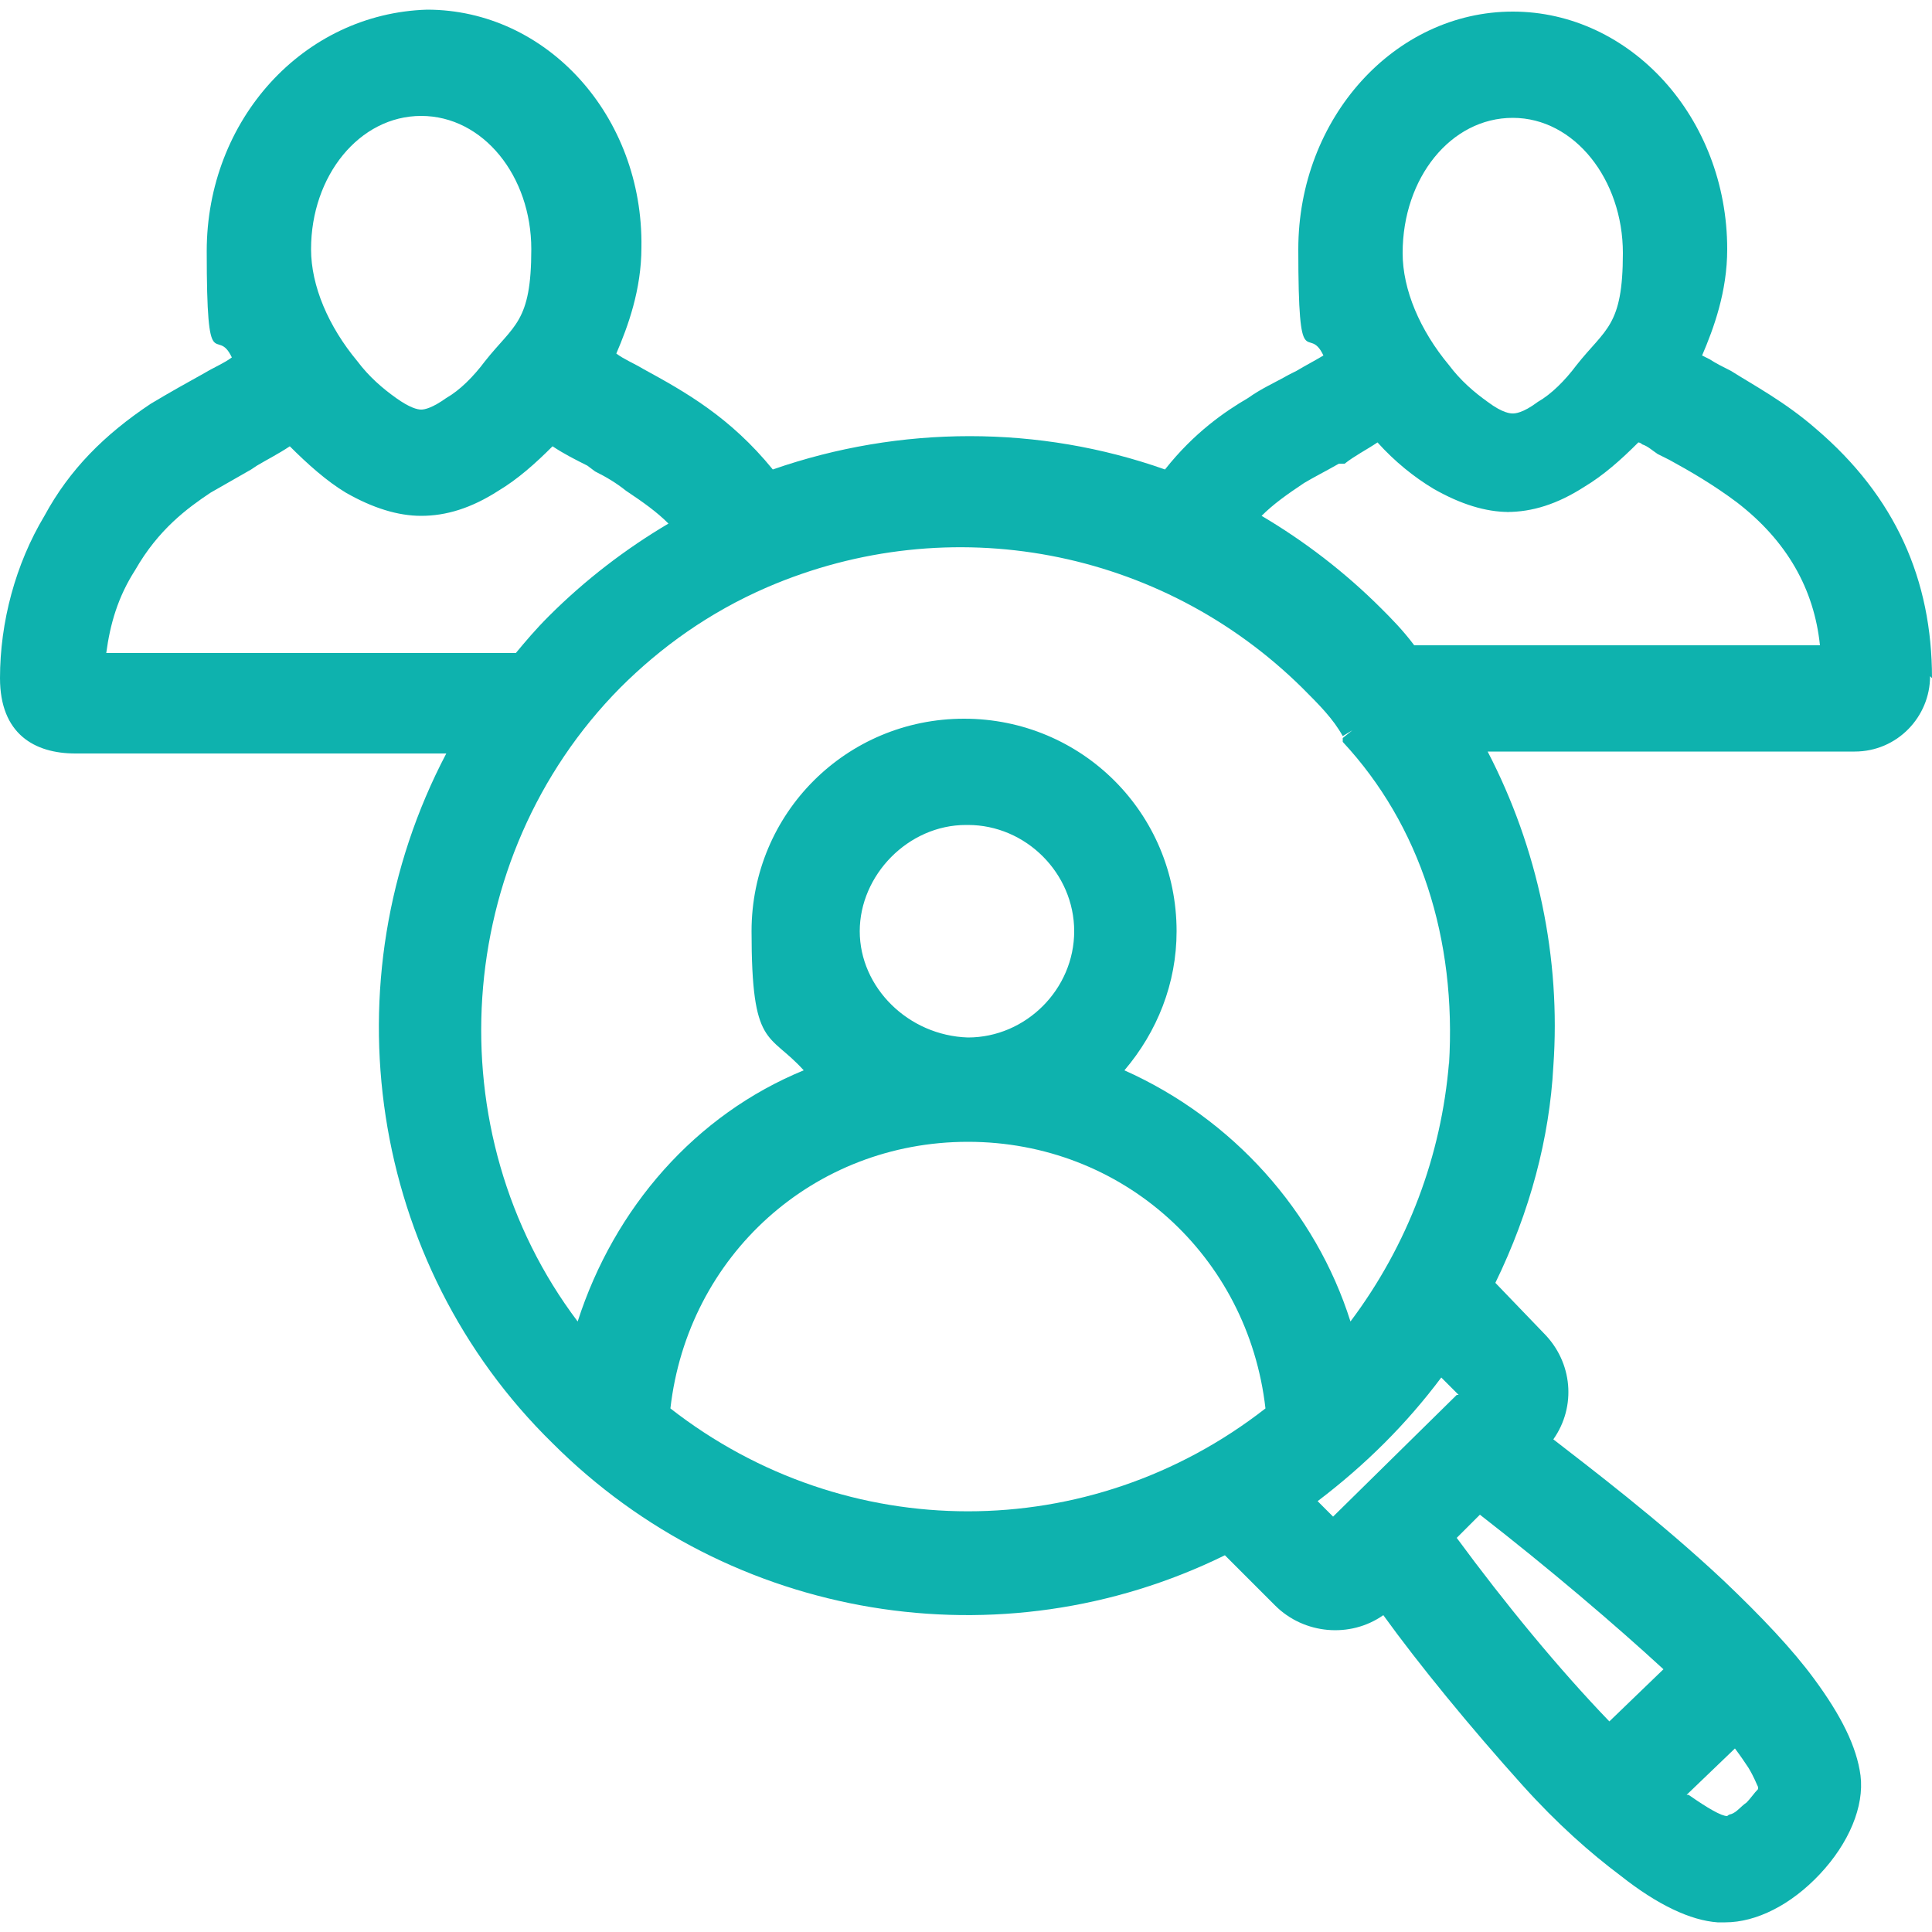 <svg xmlns="http://www.w3.org/2000/svg" id="Camada_1" data-name="Camada 1" viewBox="0 0 100 100"><defs><style>      .cls-1 {        fill: #0eb2ae;        stroke-width: 0px;      }    </style></defs><path class="cls-1" d="M100,35.1c0-5.1-1.9-9.4-6-12.9-1.6-1.4-3.3-2.3-4.4-3-.4-.2-.8-.4-1.1-.6l-.4-.2c.6-1.4,1.3-3.3,1.3-5.5,0-6.8-5-12.3-11.1-12.3s-11.1,5.5-11.1,12.3.5,3.8,1.3,5.5c-.5.3-.9.5-1.4.8l-.4.2c-.7.4-1.4.7-2.1,1.2-1.2.7-2.8,1.8-4.3,3.7-6.5-2.3-13.7-2.3-20.3,0-2.2-2.7-4.5-4-6.7-5.2-.5-.3-1-.5-1.4-.8.6-1.4,1.3-3.3,1.3-5.5C33.3,6,28.3.5,22.1.5h0c-6.4.2-11.4,5.7-11.4,12.5s.5,3.8,1.3,5.5c-.4.3-.9.5-1.4.8-.9.5-1.8,1-2.8,1.6-2.4,1.6-4.2,3.4-5.5,5.8-1.5,2.5-2.3,5.5-2.3,8.4s1.8,3.9,3.9,3.9h19.2c-6.2,11.8-4,26.4,5.5,35.7,9.2,9.2,23.2,11.5,34.8,5.8l2.6,2.6c1.5,1.5,3.9,1.7,5.6.5,1.8,2.5,4.5,5.8,7.2,8.8,1.8,2,3.5,3.5,5.1,4.7,1.9,1.5,3.6,2.3,5,2.4h.4c1.6,0,3.4-.9,4.9-2.5,1.5-1.6,2.3-3.5,2.1-5.1h0c-.2-1.5-1-3.1-2.4-5-1.1-1.5-2.7-3.2-4.7-5.1-3.3-3.1-7-5.9-8.8-7.3,1.2-1.7,1-4-.5-5.5l-2.5-2.6c1.8-3.7,2.8-7.5,3-11.2.4-5.6-.8-11.3-3.4-16.3h19c2.2,0,3.9-1.8,3.9-3.9ZM87.3,92.9l2.5-2.4c.3.4.5.7.7,1,.3.5.4.8.5,1,0,0,0,0,0,.1-.2.2-.4.5-.6.7-.3.2-.5.5-.8.6,0,0-.1,0-.2.1-.3,0-1-.4-2-1.1ZM25.1,18.7c-.6.8-1.3,1.5-2,1.9-.7.5-1.1.6-1.3.6s-.6-.1-1.3-.6c-.7-.5-1.4-1.1-2-1.9-1.5-1.8-2.4-3.9-2.4-5.8,0-3.8,2.5-6.9,5.7-6.9s5.7,3.1,5.7,6.9-.9,3.9-2.4,5.8ZM21.8,26.7c1.3,0,2.6-.4,4-1.3,1-.6,1.9-1.4,2.8-2.3.6.4,1.2.7,1.8,1l.4.3c.6.3,1.1.6,1.6,1,.9.6,1.6,1.1,2.2,1.7-2.2,1.3-4.3,2.9-6.2,4.8-.7.7-1.2,1.3-1.7,1.9H5.5c.2-1.5.6-2.9,1.5-4.3h0c1.2-2.1,2.7-3.2,3.9-4,.7-.4,1.4-.8,2.1-1.2l.3-.2c.5-.3,1.1-.6,1.7-1,.9.9,1.9,1.8,2.9,2.4,1.4.8,2.7,1.2,3.9,1.2ZM50.1,42.7c3,0,5.5,2.5,5.5,5.5s-2.5,5.5-5.5,5.5c-3.1-.1-5.6-2.6-5.6-5.5s2.5-5.5,5.5-5.5ZM50.1,59.1c8,0,14.5,5.9,15.4,13.8-9.1,7.1-21.7,7.1-30.8,0,.9-7.9,7.4-13.8,15.4-13.8ZM75,55c-.4,4.8-2.1,9.4-5.1,13.4-1.8-5.7-6.1-10.5-11.7-13,1.7-2,2.7-4.5,2.7-7.2,0-6.1-4.9-11-11-11s-11,4.9-11,11,.9,5.2,2.7,7.2c-5.6,2.3-9.8,7.1-11.7,13-7.4-9.8-6.5-24,2.2-32.8,2.1-2.1,4.6-3.9,7.6-5.2,9.5-4.1,20.4-2,27.7,5.2.9.9,1.6,1.6,2.1,2.5l.5-.3h0l-.5.4v.2c4,4.3,5.9,10.2,5.5,16.7ZM75.4,72.2l-6.4,6.3-.8-.8c2.5-1.9,4.6-4,6.4-6.4l.9.9ZM81.6,18.9c-.6.8-1.3,1.5-2,1.9-.8.6-1.2.6-1.3.6s-.5,0-1.3-.6c-.7-.5-1.4-1.1-2-1.9-1.5-1.8-2.4-3.9-2.4-5.8,0-3.9,2.5-7,5.7-7s5.7,3.2,5.7,7-.9,3.9-2.4,5.8ZM78,26.5c1.3,0,2.6-.4,4-1.3,1-.6,1.9-1.4,2.8-2.3,0,0,.1,0,.2.1.3.1.5.3.8.5l.6.3c1.1.6,2.3,1.3,3.5,2.2,2.6,2,4,4.5,4.3,7.4h-21c-.6-.8-1.2-1.4-1.7-1.9-1.9-1.9-4-3.5-6.2-4.8.6-.6,1.3-1.1,2.2-1.7.5-.3,1.1-.6,1.8-1h.3c.5-.4,1.1-.7,1.7-1.1.9,1,1.9,1.8,2.9,2.4,1.4.8,2.7,1.2,3.9,1.2ZM76.6,78.4c3.6,2.8,7,5.7,9.5,8l-2.8,2.7c-2.6-2.7-5.4-6.1-7.9-9.5l1.3-1.3Z"></path></svg>